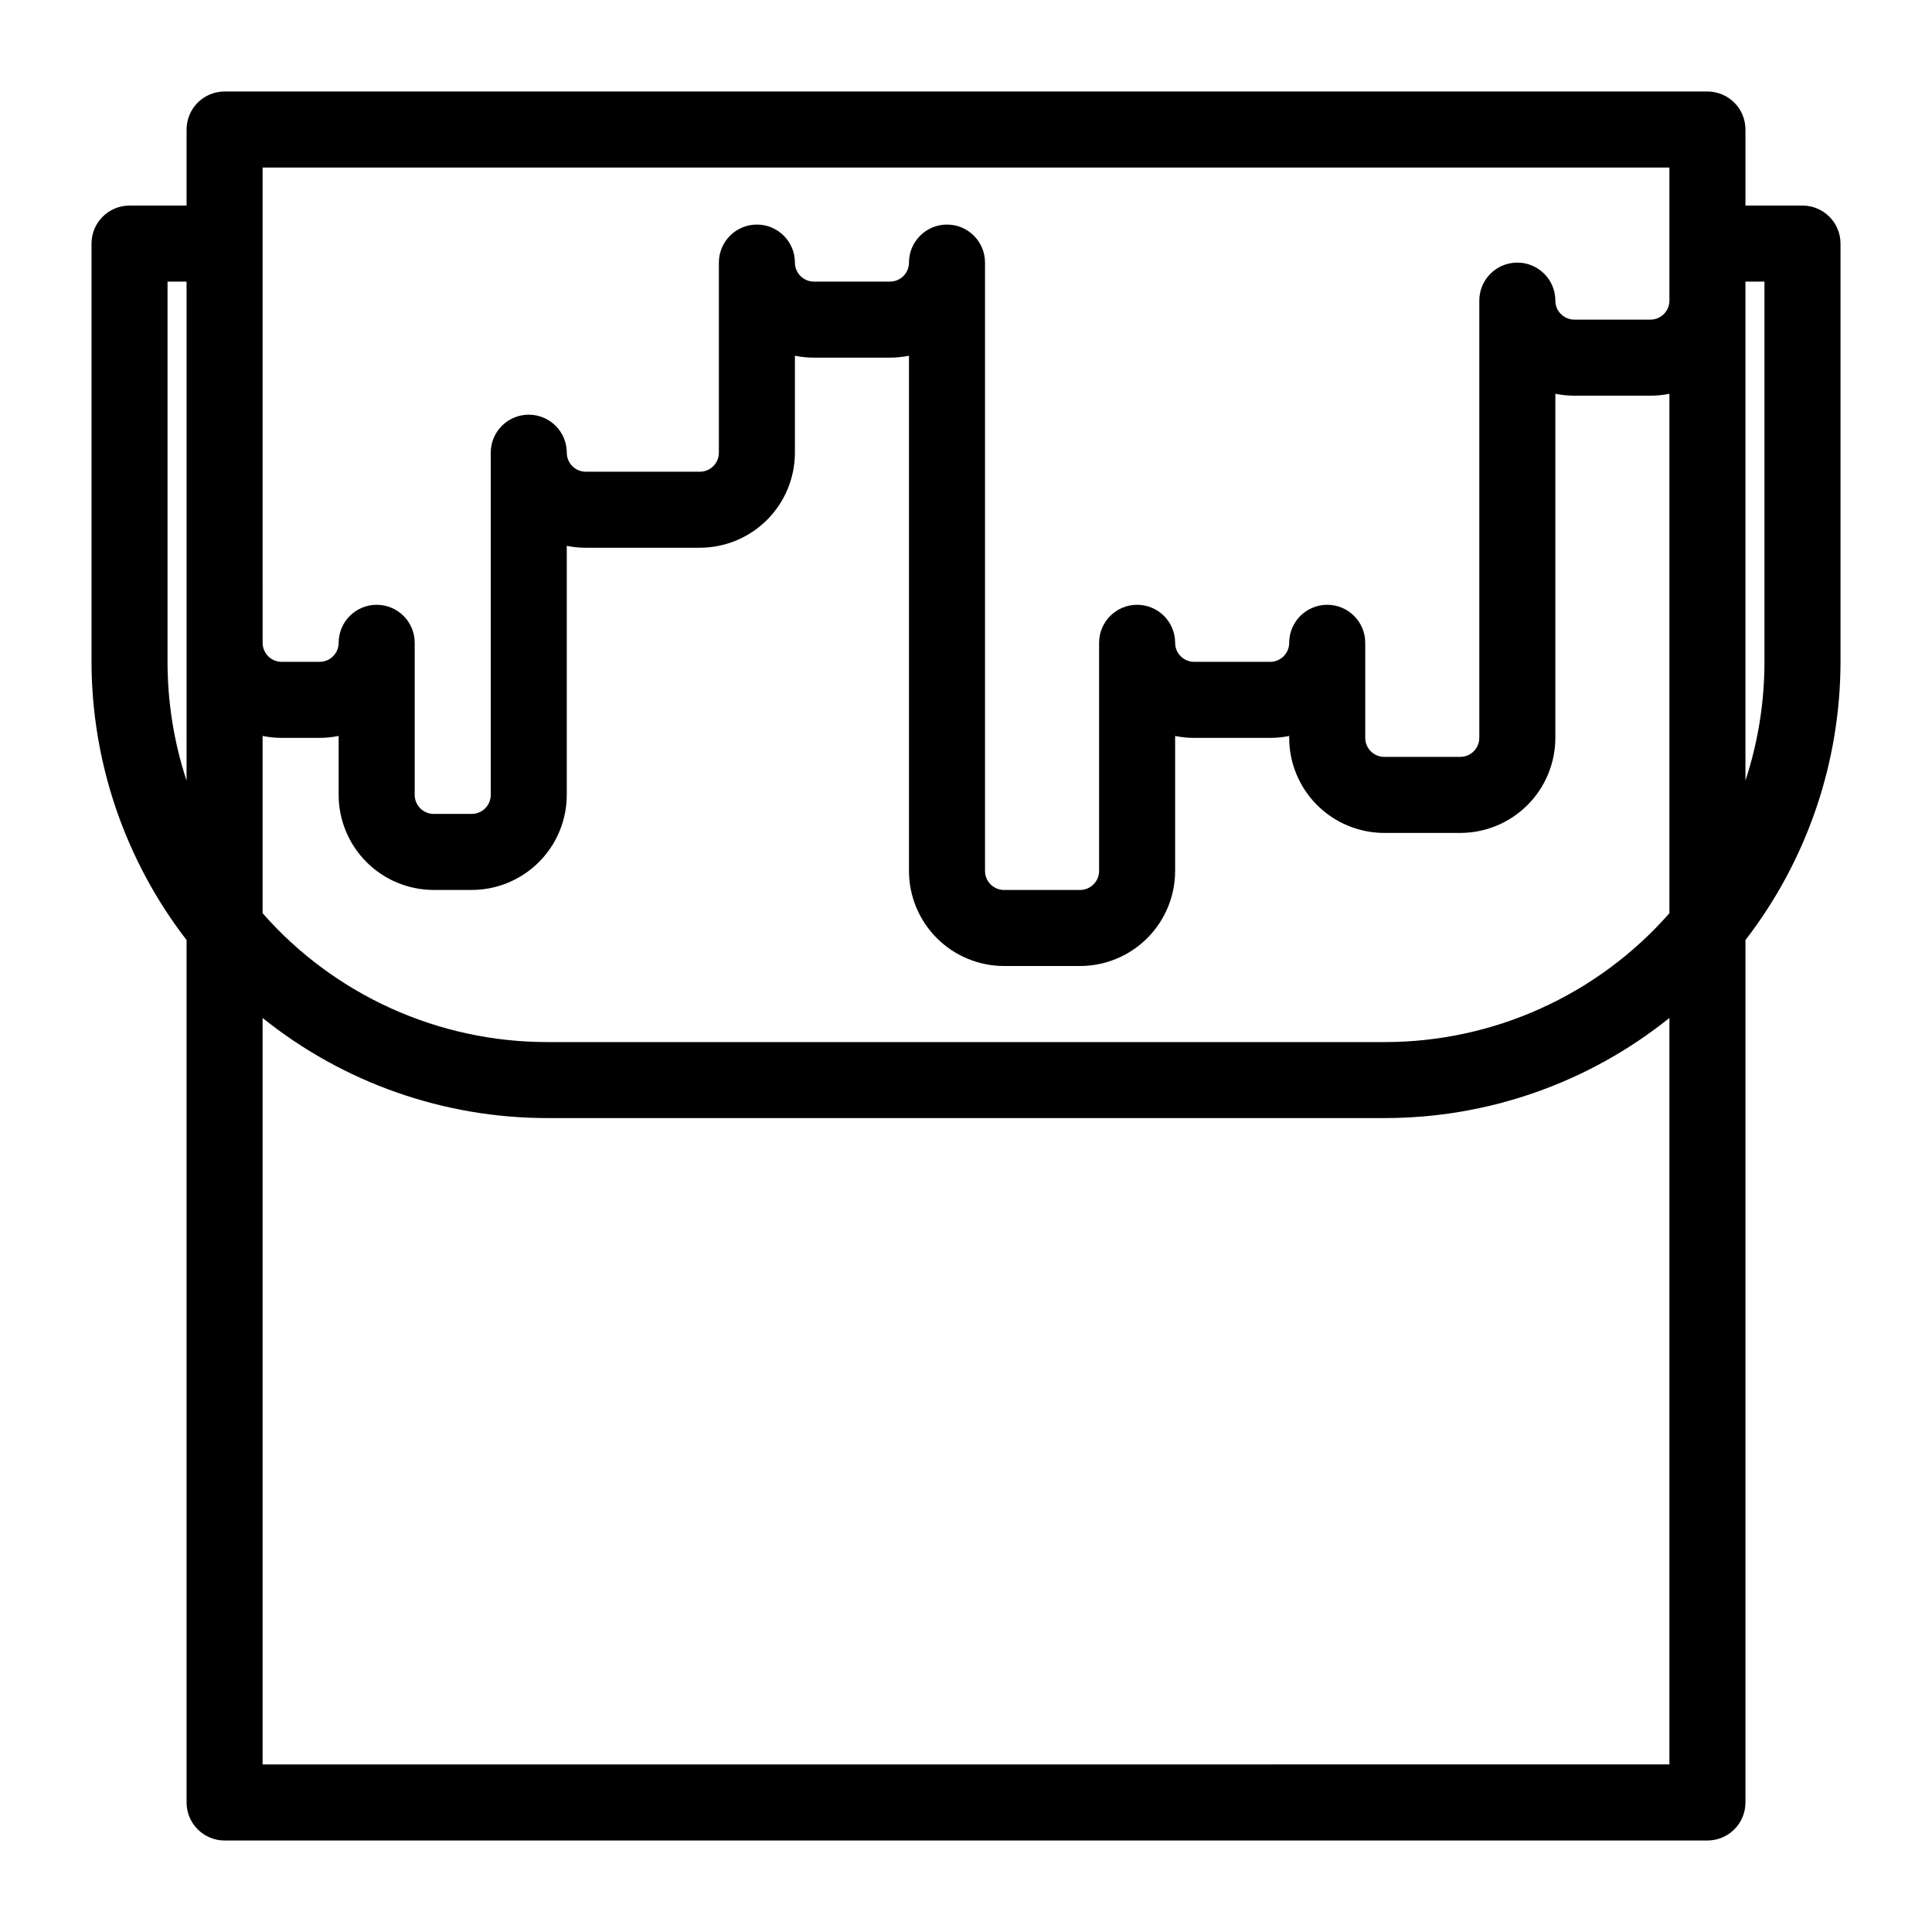 <?xml version="1.0" encoding="UTF-8"?>
<!-- Uploaded to: ICON Repo, www.svgrepo.com, Generator: ICON Repo Mixer Tools -->
<svg fill="#000000" width="800px" height="800px" version="1.1" viewBox="144 144 512 512" xmlns="http://www.w3.org/2000/svg">
 <path d="m621.68 198.48h-15.117v-20.152c0-5.566-4.508-10.078-10.074-10.078h-392.97c-5.562 0-10.074 4.512-10.074 10.078v20.152h-15.113c-5.566 0-10.078 4.508-10.078 10.074v110.84c0.039 26.684 8.895 52.605 25.191 73.734v228.55c0 5.562 4.512 10.074 10.074 10.074h392.97c5.566 0 10.074-4.512 10.074-10.074v-228.55c16.301-21.129 25.156-47.051 25.191-73.734v-110.84c0-5.566-4.512-10.074-10.074-10.074zm-408.09 140.55c1.656 0.34 3.344 0.512 5.039 0.512h10.078-0.004c1.691 0 3.379-0.168 5.039-0.508v15.621c0.008 6.68 2.664 13.082 7.387 17.805 4.723 4.723 11.125 7.379 17.805 7.387h10.078-0.004c6.68-0.008 13.082-2.664 17.805-7.387 4.723-4.723 7.379-11.125 7.387-17.805v-66.004c1.656 0.34 3.344 0.512 5.039 0.508h30.23-0.004c6.68-0.008 13.082-2.664 17.805-7.387 4.723-4.723 7.379-11.125 7.387-17.805v-25.695c1.656 0.34 3.344 0.508 5.039 0.508h20.152c1.691 0 3.379-0.168 5.035-0.508v136.54c0.008 6.68 2.664 13.082 7.387 17.805 4.723 4.723 11.125 7.379 17.805 7.387h20.152c6.68-0.008 13.082-2.664 17.805-7.387 4.723-4.723 7.379-11.125 7.387-17.805v-35.773c1.656 0.34 3.344 0.508 5.039 0.508h20.152c1.691 0 3.379-0.168 5.035-0.508v0.508c0.008 6.676 2.664 13.078 7.387 17.801s11.125 7.379 17.805 7.387h20.152c6.68-0.008 13.082-2.664 17.805-7.387 4.723-4.723 7.379-11.125 7.387-17.801v-91.195c1.656 0.34 3.344 0.512 5.039 0.508h20.152c1.691 0 3.379-0.172 5.035-0.508v137.66c-19.094 21.738-46.637 34.184-75.57 34.148h-221.68c-28.934 0.035-56.477-12.41-75.57-34.148zm0-150.63h372.82v35.266c0 2.781-2.254 5.039-5.035 5.039h-20.152c-2.781 0-5.039-2.258-5.039-5.039 0-5.562-4.512-10.074-10.078-10.074-5.562 0-10.074 4.512-10.074 10.074v115.88c-0.004 2.781-2.258 5.035-5.039 5.035h-20.152c-2.781 0-5.035-2.254-5.039-5.035v-25.191c0-5.566-4.508-10.078-10.074-10.078s-10.078 4.512-10.078 10.078c0 2.781-2.254 5.035-5.035 5.039h-20.152c-2.781-0.004-5.039-2.258-5.039-5.039 0-5.566-4.512-10.078-10.078-10.078-5.562 0-10.074 4.512-10.074 10.078v60.457c-0.004 2.781-2.258 5.035-5.039 5.039h-20.152c-2.781-0.004-5.035-2.258-5.039-5.039v-161.22c0-5.566-4.512-10.078-10.074-10.078-5.566 0-10.078 4.512-10.078 10.078 0 2.781-2.254 5.035-5.035 5.039h-20.152c-2.785-0.004-5.039-2.258-5.039-5.039 0-5.566-4.512-10.078-10.078-10.078-5.562 0-10.074 4.512-10.074 10.078v50.379c-0.004 2.781-2.258 5.039-5.039 5.039h-30.227c-2.785 0-5.039-2.258-5.039-5.039 0-5.562-4.512-10.074-10.078-10.074-5.562 0-10.074 4.512-10.074 10.074v90.688c-0.004 2.781-2.258 5.035-5.039 5.039h-10.074c-2.785-0.004-5.039-2.258-5.039-5.039v-40.305c0-5.566-4.512-10.078-10.078-10.078-5.562 0-10.074 4.512-10.074 10.078-0.004 2.781-2.258 5.035-5.039 5.039h-10.074c-2.785-0.004-5.039-2.258-5.039-5.039zm-25.191 130.99v-100.76h5.039v132.25c-3.34-10.16-5.039-20.789-5.039-31.484zm25.191 292.21v-197.83c21.426 17.203 48.094 26.562 75.57 26.531h221.68c27.48 0.031 54.145-9.328 75.57-26.531v197.82zm398.01-292.21c0 10.695-1.699 21.32-5.039 31.484v-132.25h5.039z"/>
</svg>